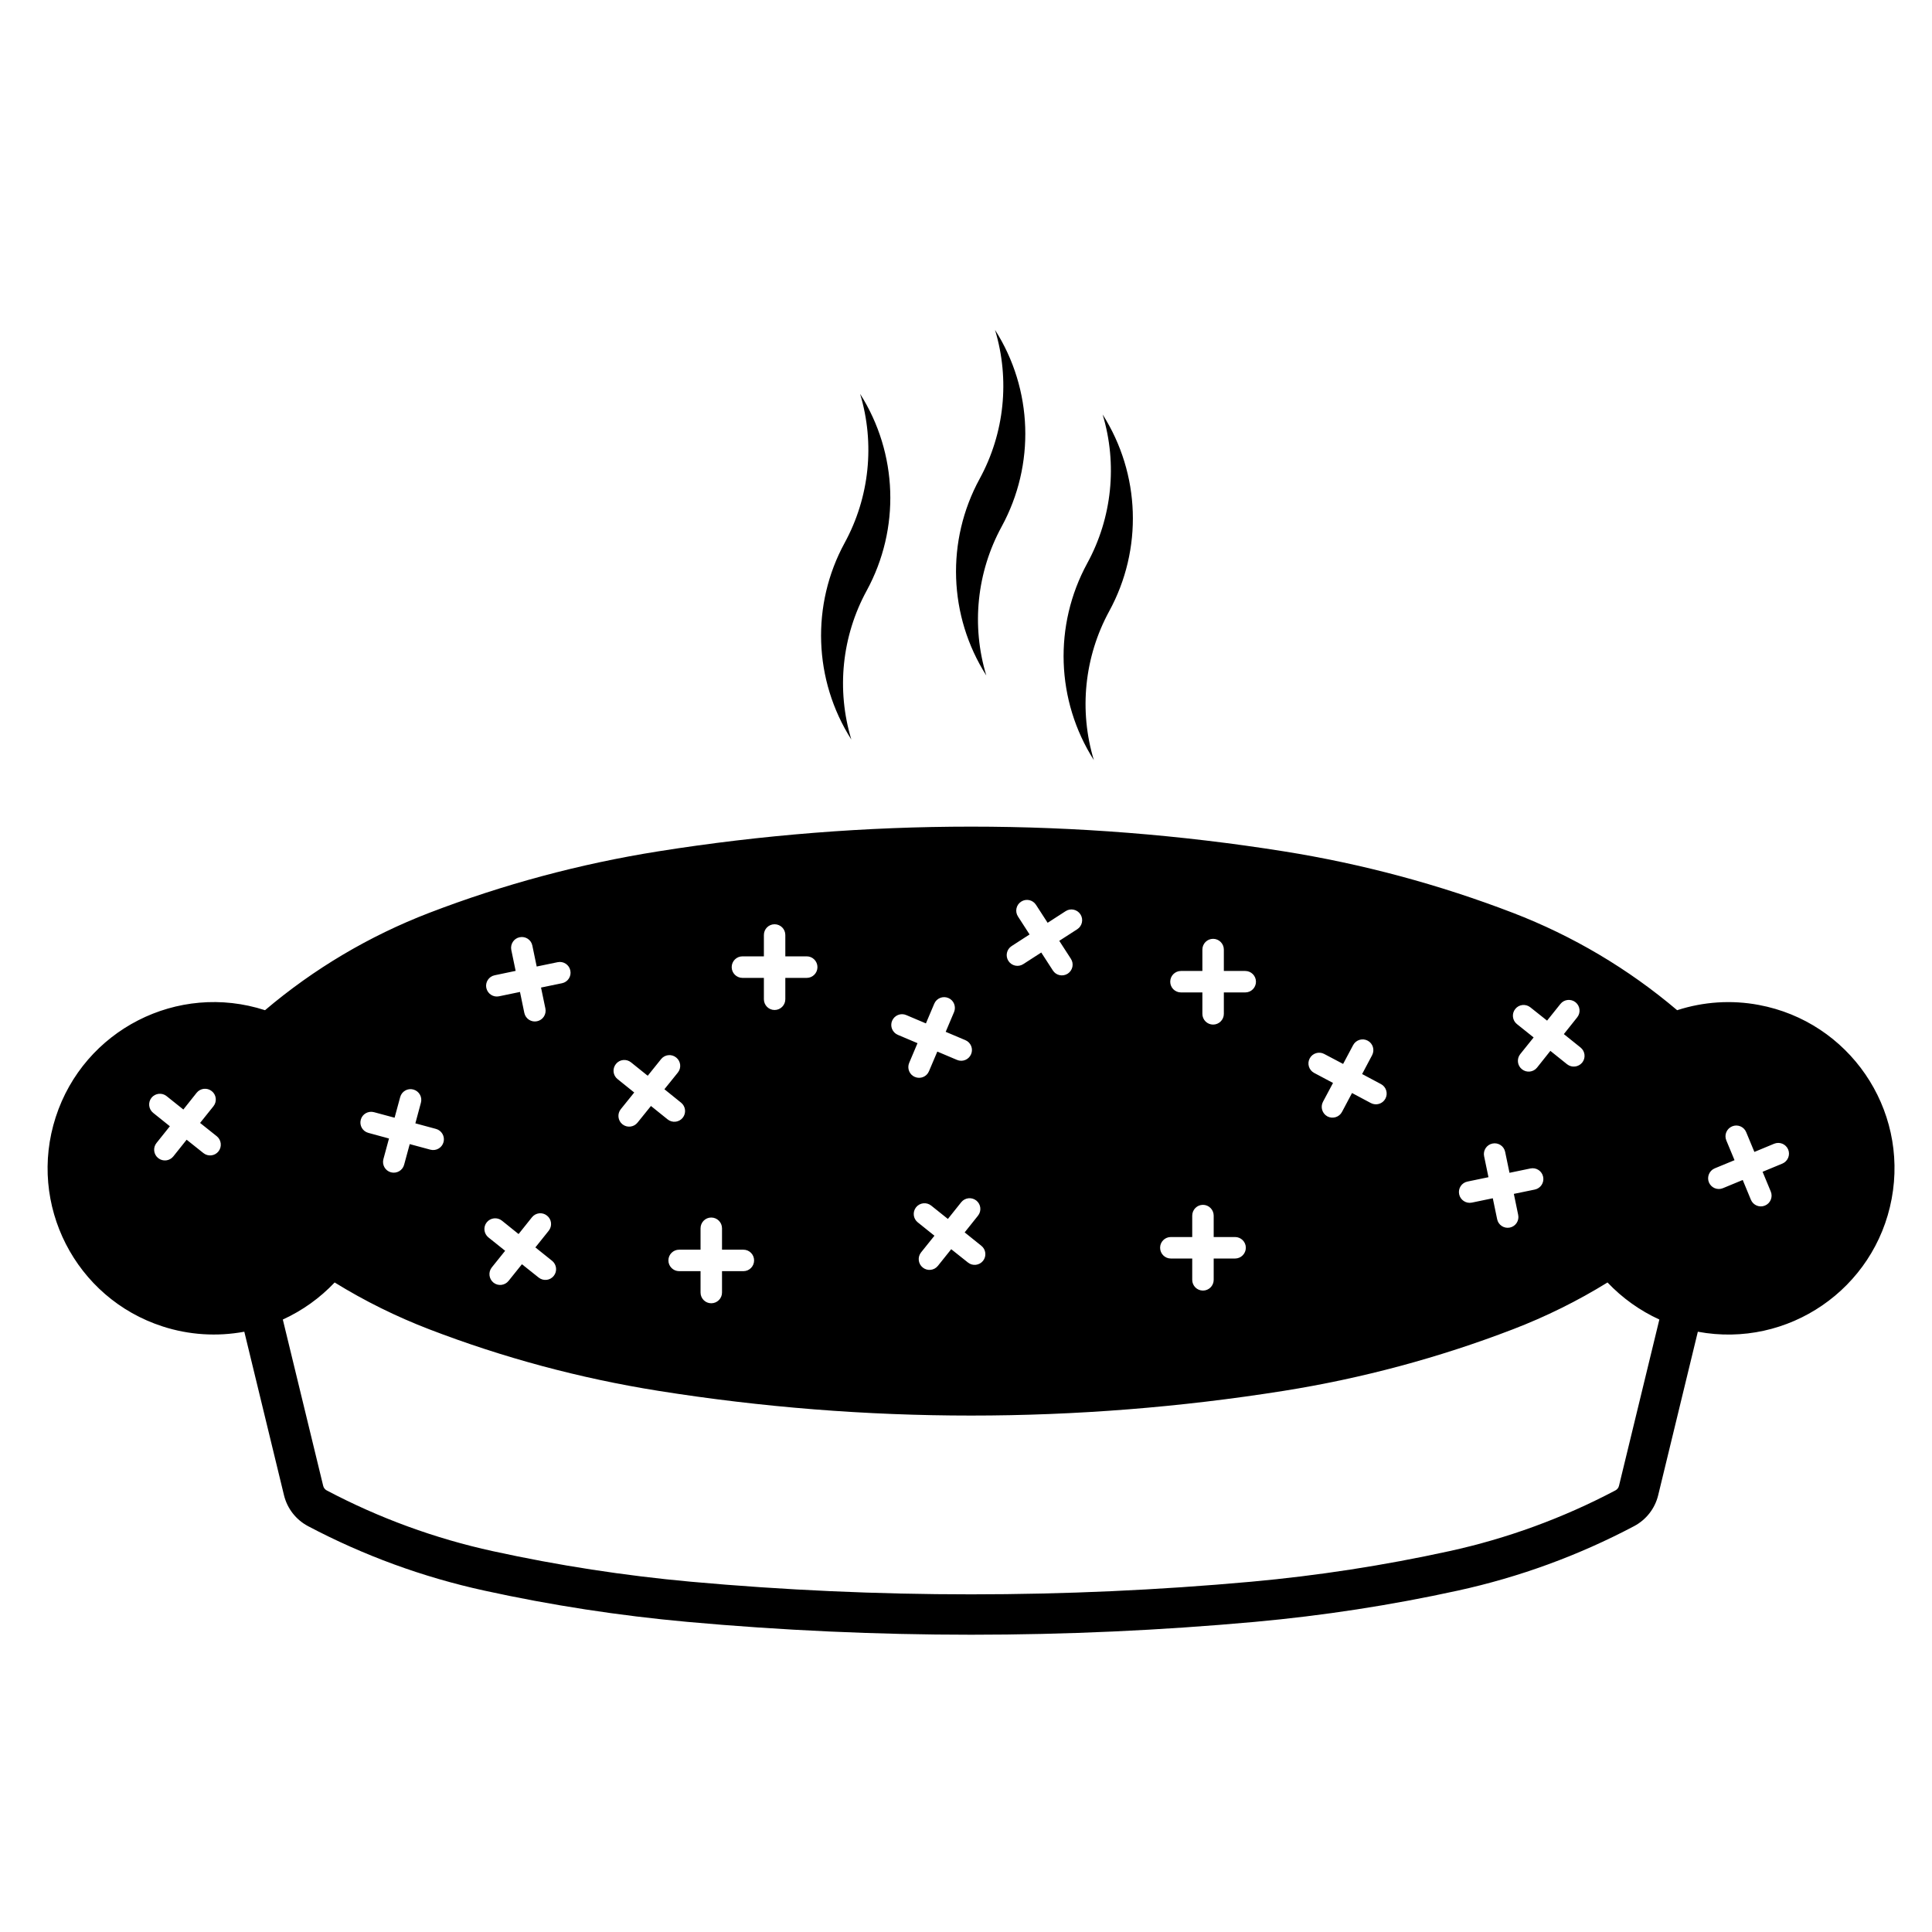 <?xml version="1.0" encoding="UTF-8"?>
<!-- The Best Svg Icon site in the world: iconSvg.co, Visit us! https://iconsvg.co -->
<svg fill="#000000" width="800px" height="800px" version="1.1" viewBox="144 144 512 512" xmlns="http://www.w3.org/2000/svg">
 <g>
  <path d="m583.43 540.27c-0.855 3.512-3.176 6.473-6.367 8.168-14.723 7.785-30.434 13.531-46.715 17.086-17.738 3.883-35.711 6.641-53.797 8.289-25.004 2.262-50.094 3.406-75.195 3.406-25.109 0-50.203-1.145-75.199-3.406-18.098-1.641-36.062-4.398-53.816-8.289-16.262-3.551-31.977-9.301-46.715-17.086-3.184-1.691-5.5-4.656-6.359-8.168l-10.52-43.352c-7.227 1.34-14.656 0.867-21.637-1.395-23.145-7.477-35.836-32.324-28.348-55.461 7.492-23.156 32.336-35.848 55.473-28.348 12.957-10.988 27.664-19.703 43.523-25.801 19.609-7.531 39.957-13 60.695-16.297 27.402-4.363 55.137-6.551 82.902-6.551 27.75 0 55.473 2.188 82.887 6.551 20.738 3.301 41.086 8.766 60.695 16.297 15.855 6.098 30.562 14.809 43.523 25.801 6.984-2.262 14.426-2.754 21.637-1.395 23.906 4.457 39.68 27.453 35.215 51.363-4.449 23.91-27.457 39.695-51.367 35.238zm-10.379-2.519 10.695-44.062c-5.164-2.363-9.828-5.699-13.738-9.82-7.957 4.914-16.344 9.055-25.07 12.41-19.609 7.535-39.957 13-60.695 16.305-27.414 4.359-55.137 6.555-82.887 6.555-27.766 0-55.5-2.195-82.902-6.555-20.738-3.305-41.086-8.766-60.695-16.305-8.723-3.356-17.109-7.496-25.07-12.41-3.906 4.121-8.559 7.457-13.738 9.82l10.695 44.062c0.125 0.539 0.48 0.984 0.961 1.238 13.875 7.32 28.684 12.742 44.008 16.086 17.32 3.789 34.844 6.492 52.488 8.098 24.688 2.231 49.453 3.344 74.242 3.344 24.773 0 49.551-1.113 74.227-3.344 17.633-1.602 35.164-4.309 52.488-8.098 15.324-3.344 30.133-8.766 44.008-16.086 0.508-0.254 0.855-0.699 0.984-1.238zm-188.89-124.75c-1.449-0.621-3.117 0.059-3.742 1.516-0.609 1.438 0.066 3.109 1.516 3.727l5.215 2.207-2.207 5.223c-0.613 1.445 0.066 3.129 1.508 3.727 1.449 0.621 3.129-0.051 3.734-1.508l2.215-5.215 5.215 2.207c1.441 0.621 3.117-0.051 3.734-1.516 0.621-1.438-0.066-3.109-1.516-3.719l-5.215-2.207 2.215-5.234c0.605-1.445-0.066-3.129-1.508-3.727-1.461-0.621-3.129 0.059-3.742 1.516l-2.207 5.215zm-72.93 12.535c-1.234-0.992-3.031-0.797-4.004 0.434-0.992 1.23-0.801 3.023 0.434 4.004l4.418 3.551-3.562 4.418c-0.984 1.219-0.789 3.023 0.434 4.004 1.223 0.984 3.023 0.785 3.996-0.434l3.562-4.418 4.414 3.551c1.223 0.992 3.023 0.797 4.004-0.422 0.984-1.219 0.789-3.023-0.434-4.004l-4.414-3.562 3.559-4.418c0.988-1.219 0.789-3.004-0.434-3.984-1.23-1.004-3.019-0.805-4.004 0.414l-3.547 4.418zm-68.129 13.199c-1.527-0.402-3.094 0.492-3.492 2.004-0.414 1.516 0.488 3.078 2 3.481l5.477 1.496-1.48 5.461c-0.414 1.527 0.488 3.09 2 3.5 1.527 0.402 3.094-0.492 3.492-2.016l1.484-5.461 5.477 1.477c1.516 0.402 3.074-0.492 3.481-2.004 0.414-1.516-0.488-3.09-2-3.5l-5.465-1.477 1.473-5.473c0.414-1.516-0.488-3.078-2.012-3.492-1.516-0.414-3.074 0.492-3.481 2.004l-1.484 5.473zm80.879 36.445c-1.57 0-2.848 1.27-2.848 2.84s1.281 2.852 2.848 2.852h5.672v5.668c0 1.57 1.273 2.84 2.832 2.84 1.578 0 2.856-1.27 2.856-2.84v-5.668h5.672c1.57 0 2.832-1.281 2.832-2.852s-1.266-2.84-2.832-2.84h-5.672v-5.668c0-1.582-1.281-2.852-2.856-2.852-1.562 0-2.832 1.27-2.832 2.852v5.668zm132.99-73.863c-1.57 0-2.848 1.27-2.848 2.848 0 1.582 1.281 2.84 2.848 2.84h5.672v5.68c0 1.57 1.273 2.84 2.84 2.84s2.848-1.27 2.848-2.84v-5.68h5.672c1.57 0 2.84-1.258 2.84-2.84 0-1.57-1.273-2.848-2.84-2.848h-5.672v-5.672c0-1.57-1.281-2.848-2.848-2.848s-2.84 1.281-2.84 2.848v5.672zm-2.691 70.508c-1.578 0-2.84 1.281-2.84 2.832 0 1.582 1.266 2.863 2.84 2.863h5.672v5.656c0 1.566 1.27 2.84 2.848 2.84 1.57 0 2.84-1.281 2.84-2.84v-5.656h5.672c1.57 0 2.848-1.281 2.848-2.863 0-1.559-1.281-2.832-2.848-2.832h-5.672v-5.668c0-1.57-1.273-2.863-2.84-2.863-1.578 0-2.848 1.289-2.848 2.863v5.668zm40.32-35.836c-0.734 1.395-0.203 3.117 1.18 3.871 1.387 0.73 3.117 0.207 3.856-1.18l2.664-5.019 4.996 2.664c1.387 0.734 3.117 0.215 3.856-1.18 0.734-1.387 0.207-3.117-1.18-3.848l-4.996-2.664 2.648-4.996c0.734-1.387 0.215-3.117-1.168-3.848-1.391-0.746-3.113-0.215-3.856 1.168l-2.66 4.996-5.012-2.644c-1.379-0.734-3.102-0.207-3.844 1.18-0.734 1.375-0.215 3.098 1.168 3.84l5.012 2.664zm103.83 17.633c-1.449 0.598-2.144 2.273-1.551 3.719 0.605 1.457 2.273 2.144 3.723 1.535l5.238-2.168 2.168 5.246c0.605 1.445 2.273 2.144 3.723 1.535 1.445-0.59 2.141-2.262 1.547-3.707l-2.176-5.246 5.238-2.168c1.449-0.609 2.141-2.273 1.547-3.727-0.613-1.457-2.273-2.144-3.734-1.535l-5.223 2.168-2.176-5.246c-0.594-1.445-2.262-2.144-3.715-1.535-1.461 0.609-2.156 2.273-1.551 3.719l2.18 5.246zm-65.531 3.504c-1.551 0.312-2.535 1.82-2.207 3.367 0.312 1.527 1.828 2.527 3.367 2.211l5.547-1.152 1.152 5.543c0.312 1.559 1.828 2.539 3.367 2.223 1.543-0.324 2.535-1.828 2.207-3.367l-1.148-5.562 5.559-1.145c1.535-0.324 2.527-1.828 2.207-3.367-0.312-1.559-1.824-2.539-3.367-2.223l-5.551 1.152-1.152-5.543c-0.312-1.547-1.824-2.539-3.367-2.211-1.535 0.312-2.535 1.82-2.207 3.367l1.152 5.551zm-120.81-62.406c-1.324 0.855-1.703 2.621-0.848 3.941s2.625 1.699 3.941 0.84l4.762-3.074 3.074 4.75c0.84 1.336 2.609 1.707 3.941 0.855 1.32-0.867 1.699-2.621 0.84-3.941l-3.082-4.762 4.769-3.074c1.316-0.852 1.691-2.621 0.848-3.934-0.855-1.324-2.629-1.715-3.941-0.848l-4.762 3.074-3.082-4.762c-0.855-1.324-2.609-1.703-3.926-0.848-1.336 0.855-1.703 2.625-0.848 3.941l3.074 4.762zm-24.004 81.188c-0.973 1.23-0.777 3.023 0.457 4.004 1.219 0.984 3.019 0.785 4.004-0.441l3.535-4.418 4.43 3.523c1.219 0.992 3.023 0.785 4.004-0.441 0.973-1.219 0.777-3.023-0.457-3.996l-4.414-3.543 3.535-4.43c0.984-1.23 0.789-3.023-0.441-4.004-1.234-0.984-3.031-0.777-4.004 0.441l-3.535 4.43-4.43-3.543c-1.223-0.973-3.023-0.777-4.004 0.453-0.973 1.23-0.781 3.012 0.453 3.996l4.418 3.543zm-47.332-78.465c-1.57 0-2.848 1.281-2.848 2.856 0 1.57 1.281 2.852 2.848 2.852h5.684v5.656c0 1.57 1.266 2.852 2.832 2.852 1.578 0 2.848-1.281 2.848-2.852v-5.656h5.684c1.559 0 2.832-1.281 2.832-2.852 0-1.578-1.281-2.856-2.832-2.856h-5.684v-5.656c0-1.582-1.27-2.848-2.848-2.848-1.57 0-2.832 1.266-2.832 2.848v5.656zm206.12 25.914c-0.973 1.238-0.777 3.023 0.457 4.004 1.219 0.984 3.019 0.797 4.004-0.434l3.527-4.438 4.43 3.551c1.23 0.973 3.019 0.777 4.016-0.453 0.973-1.219 0.777-3.012-0.457-3.996l-4.414-3.543 3.535-4.438c0.984-1.219 0.789-3.023-0.441-4.004-1.234-0.973-3.031-0.777-4.004 0.453l-3.535 4.418-4.43-3.523c-1.234-0.984-3.023-0.797-4.004 0.441-0.984 1.219-0.781 3.023 0.441 3.996l4.43 3.543zm-361.4 23.547c-0.984 1.219-0.785 3.023 0.449 4.004 1.23 0.984 3.031 0.777 4.004-0.441l3.535-4.43 4.43 3.531c1.234 0.992 3.023 0.797 4.004-0.434 0.973-1.23 0.777-3.031-0.441-4.016l-4.43-3.531 3.547-4.43c0.973-1.23 0.781-3.023-0.453-3.996-1.223-0.984-3.023-0.785-4.004 0.434l-3.527 4.438-4.438-3.551c-1.223-0.984-3.023-0.777-4.004 0.441-0.973 1.219-0.781 3.023 0.453 4.004l4.418 3.543zm88.855 32.973c-0.984 1.238-0.777 3.031 0.441 4.027 1.223 0.984 3.023 0.777 4.004-0.453l3.543-4.418 4.43 3.531c1.23 0.984 3.019 0.797 4.004-0.441 0.984-1.219 0.777-3.023-0.449-4.004l-4.422-3.543 3.535-4.418c0.984-1.238 0.789-3.023-0.441-3.996-1.223-1.004-3.023-0.797-4.004 0.434l-3.543 4.438-4.414-3.551c-1.234-0.984-3.031-0.777-4.016 0.441-0.988 1.219-0.781 3.023 0.441 4.004l4.43 3.543zm0.758-77.418c-1.535 0.312-2.535 1.828-2.207 3.359s1.82 2.539 3.371 2.211l5.551-1.152 1.148 5.551c0.324 1.547 1.828 2.539 3.371 2.211 1.547-0.312 2.527-1.828 2.215-3.367l-1.16-5.562 5.559-1.145c1.547-0.312 2.535-1.828 2.207-3.367-0.312-1.543-1.82-2.535-3.371-2.207l-5.543 1.148-1.152-5.551c-0.312-1.551-1.82-2.535-3.371-2.207-1.535 0.312-2.519 1.828-2.207 3.367l1.152 5.543z"/>
  <path d="m369.61 339.98c-3.984-13.164-2.516-27.379 4.07-39.457 8.938-16.395 8.273-36.371-1.742-52.145 3.969 13.176 2.5 27.387-4.086 39.469-8.938 16.387-8.266 36.367 1.758 52.133z"/>
  <path d="m405.38 323.01c-3.996-13.164-2.523-27.367 4.062-39.449 8.949-16.402 8.293-36.371-1.75-52.133 3.984 13.164 2.516 27.379-4.07 39.449-8.945 16.402-8.277 36.367 1.758 52.133z"/>
  <path d="m433.88 345.43c-3.984-13.164-2.508-27.379 4.07-39.457 8.953-16.395 8.281-36.371-1.742-52.133 3.969 13.156 2.508 27.387-4.082 39.438-8.941 16.418-8.273 36.395 1.754 52.152z"/>
 </g>
</svg>